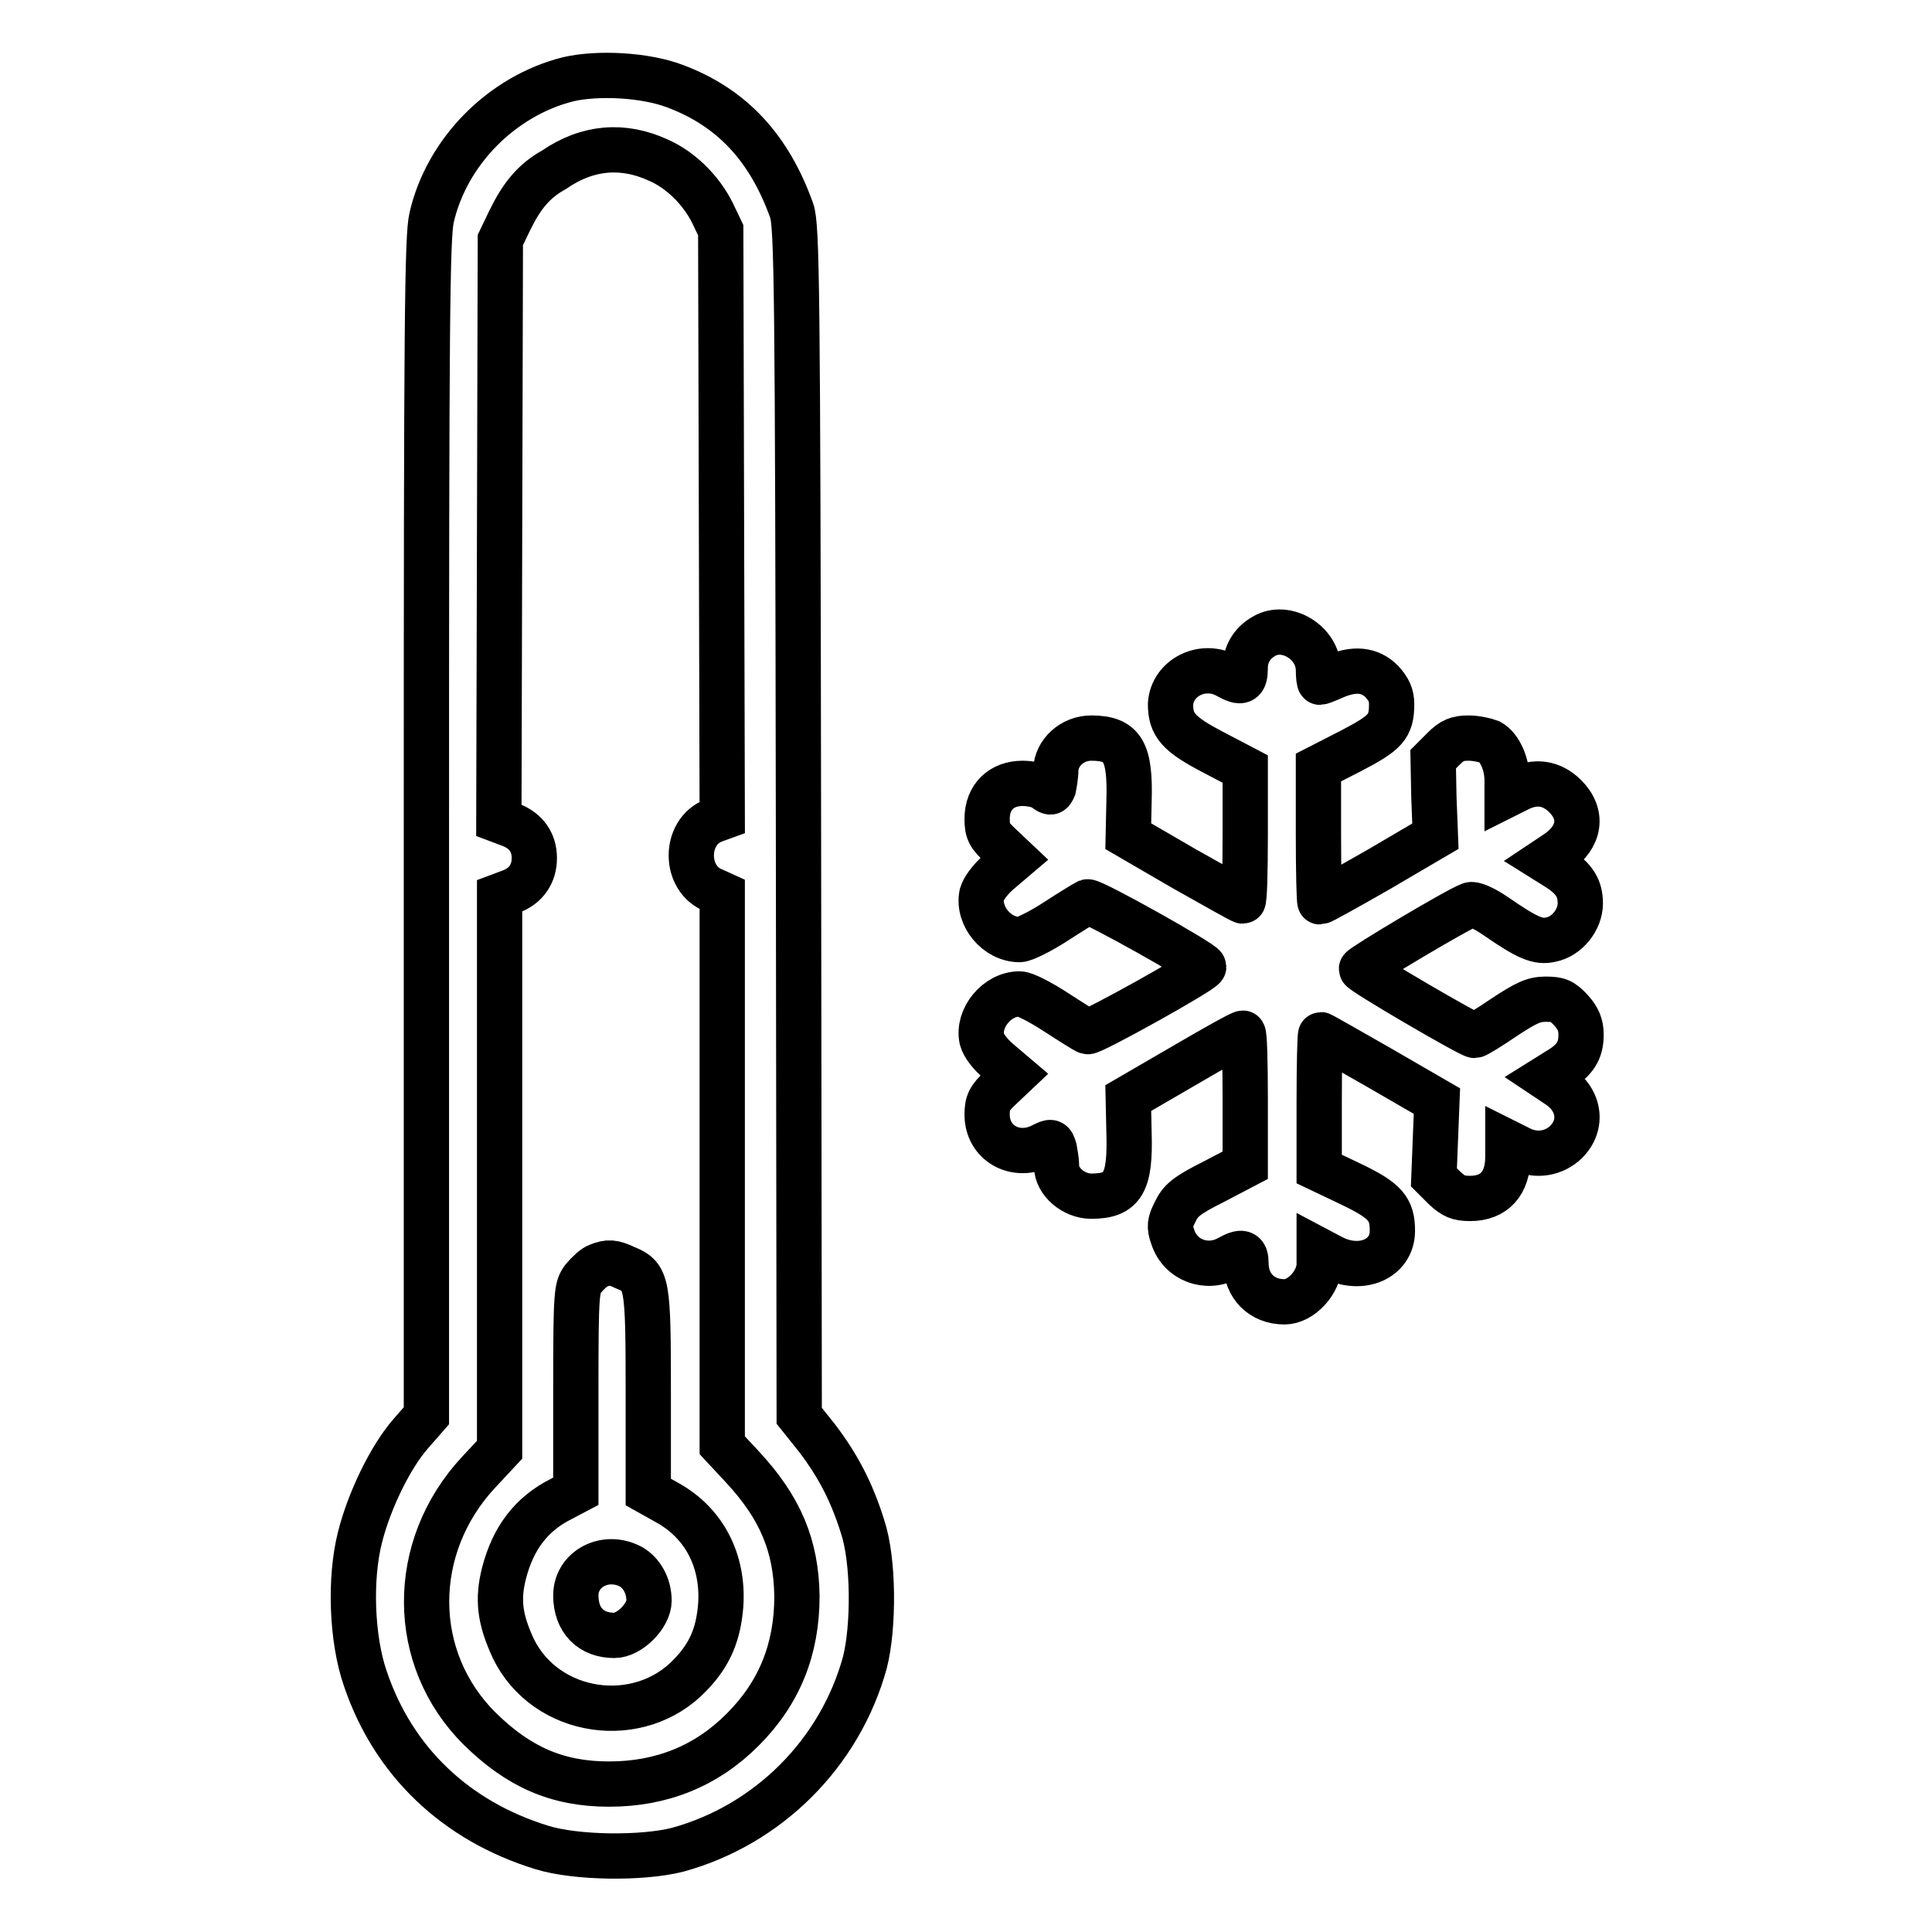 <?xml version="1.0" encoding="utf-8"?>
<!-- Svg Vector Icons : http://www.onlinewebfonts.com/icon -->
<!DOCTYPE svg PUBLIC "-//W3C//DTD SVG 1.1//EN" "http://www.w3.org/Graphics/SVG/1.1/DTD/svg11.dtd">
<svg version="1.1" xmlns="http://www.w3.org/2000/svg" xmlns:xlink="http://www.w3.org/1999/xlink" x="0px" y="0px" viewBox="0 0 256 256" enable-background="new 0 0 256 256" xml:space="preserve">
<g><g><g><path stroke-width="6" fill-opacity="0" stroke="#000000"  d="M75.3,10.5c-8.8,2.2-16.1,9.6-18.1,18.3c-0.6,2.5-0.7,13.8-0.7,80.8v78l-2.1,2.4c-2.7,3.1-5.5,8.9-6.7,13.7c-1.4,5.5-1.1,13.5,0.7,18.7c3.7,11,12,18.9,23.4,22.4c4.5,1.4,13.3,1.5,18,0.3c12-3.3,21.5-12.8,24.8-24.8c1.2-4.7,1.2-13.5-0.3-18c-1.4-4.5-3.2-8-6-11.7l-2.4-3l-0.1-78.8c-0.1-70.5-0.2-79-0.9-80.9c-3-8.4-8-13.7-15.5-16.5C85.4,9.9,79.2,9.6,75.3,10.5z M87.2,21.2c3,1.3,5.7,4,7.2,7l1.1,2.3l0.1,38.9l0.1,38.9l-1.1,0.4c-4,1.5-4,7.8,0,9.3l1.1,0.5v36.5v36.5l2.7,2.9c5,5.4,7.1,10.4,7.2,17.1c0,7-2.3,12.8-7.2,17.7c-4.8,4.8-10.7,7.2-17.7,7.2c-6.9,0-12-2.3-17.1-7.3c-9.4-9.3-9.4-24.1-0.2-34l2.8-3v-36.7v-36.7l1.6-0.6c2-0.8,3-2.4,3-4.4c0-2.1-1.1-3.6-3.1-4.4l-1.6-0.6l0.1-38.5l0.1-38.4l1.2-2.5c1.6-3.3,3.2-5.3,5.9-6.8C77.9,19.4,82.6,19.1,87.2,21.2z"/><path stroke-width="6" fill-opacity="0" stroke="#000000"  d="M79.3,167.7c-0.6,0.2-1.4,1-2,1.7c-0.9,1.2-1,1.7-1,14.7v13.5l-1.9,1c-4,2-6.4,5.2-7.6,9.8c-0.9,3.5-0.6,6.1,1.2,10c4.3,8.9,16.7,10.7,23.5,3.5c2.6-2.7,3.7-5.4,4-9.2c0.4-5.9-2.2-10.9-7.1-13.6l-2.5-1.4v-13.1c0-14.7-0.1-15.4-3-16.6C81.2,167.2,80.6,167.2,79.3,167.7z M83.6,207.6c1.4,0.8,2.4,2.5,2.4,4.5s-2.6,4.6-4.6,4.6c-3.1,0-5.1-2-5.1-5.3C76.3,207.9,80.2,205.8,83.6,207.6z"/><path stroke-width="6" fill-opacity="0" stroke="#000000"  d="M167.5,84.3c-1.6,0.9-2.5,2.4-2.5,4.2c0,1.9-0.5,2.1-2.3,1.1c-3.3-1.9-7.4,0.2-7.6,3.7c0,2.8,1.1,4,5.7,6.4l4.2,2.2v8.7c0,4.8-0.1,8.8-0.3,8.8c-0.2,0-3.7-2-7.8-4.3l-7.4-4.3l0.1-4.6c0.2-6.6-0.8-8.4-5-8.4c-2.5,0-4.6,1.9-4.7,4.2c0,0.8-0.2,1.9-0.3,2.4c-0.3,0.7-0.4,0.7-1.2,0.1c-0.5-0.4-1.8-0.7-2.9-0.7c-2.8,0-4.7,1.8-4.7,4.7c0,1.7,0.3,2.2,1.8,3.6l1.8,1.7l-2,1.7c-1.2,1-2.1,2.3-2.3,3c-0.6,2.9,2,6,5,6c0.6,0,2.8-1.1,4.8-2.4c2-1.3,3.8-2.4,4.2-2.6c0.6-0.2,15.4,8.1,15.4,8.6s-14.9,8.8-15.4,8.6c-0.3-0.1-2.2-1.3-4.2-2.6c-2-1.3-4.1-2.4-4.8-2.4c-3,0-5.6,3.2-5,6c0.2,0.8,1.1,2,2.3,3l2,1.7l-1.8,1.7c-1.5,1.4-1.8,2-1.8,3.6c0,3.8,3.8,5.9,7.3,4.1c1.2-0.6,1.3-0.6,1.6,0.4c0.1,0.6,0.3,1.6,0.3,2.3c0,2.1,2.3,4,4.6,4c4.2,0,5.2-1.8,5-8.4l-0.1-4.6l7.4-4.3c4.1-2.4,7.5-4.3,7.8-4.3c0.2,0,0.3,3.9,0.3,8.7v8.8l-4.2,2.2c-3.6,1.8-4.4,2.5-5.1,4c-0.7,1.4-0.8,1.9-0.3,3.3c1,3.1,4.5,4.4,7.4,2.8c1.8-1,2.3-0.8,2.3,0.7c0,3,2.1,5.1,5.1,5.1c2.2,0,4.6-2.6,4.6-5v-1.8l1.7,0.9c3.9,2,8,0.2,8-3.5c0-2.9-0.9-4-5.5-6.2l-4.2-2v-8.9c0-4.9,0.1-8.9,0.2-8.9c0.1,0,3.6,2,7.8,4.4l7.6,4.4l-0.2,5l-0.2,5.1l1.4,1.4c1.2,1.1,1.8,1.4,3.4,1.4c3.2,0,5-2,5-5.5v-1.9l1.4,0.7c2,1.1,4.3,0.9,6-0.5c2.6-2.2,2.3-5.8-0.8-7.8l-1.5-1l1.6-1c2.2-1.3,3-2.6,3-4.7c0-1.3-0.4-2.2-1.3-3.2c-1.2-1.3-1.7-1.5-3.4-1.5c-1.6,0-2.6,0.5-5.5,2.4c-1.9,1.3-3.7,2.4-3.9,2.4c-0.6,0-15-8.4-15-8.8c0-0.3,12.7-7.9,14.4-8.5c0.4-0.2,1.8,0.4,3.4,1.5c4.2,2.9,5.6,3.5,7.3,3.1c2.1-0.4,3.9-2.6,3.9-4.8c0-2-0.8-3.3-3-4.7l-1.6-1l1.5-1c3.1-2.1,3.5-5.1,1.1-7.5c-1.8-1.8-4-2.1-6.3-0.9l-1.4,0.7v-1.9c0-2.2-1-4.4-2.3-5.1c-0.5-0.2-1.8-0.5-2.8-0.5c-1.5,0-2.2,0.3-3.3,1.4l-1.4,1.4l0.1,5.1l0.2,5.1l-7.5,4.4c-4.2,2.4-7.6,4.3-7.8,4.3c-0.1,0-0.2-4-0.2-8.9v-8.9l4.3-2.2c4.6-2.4,5.4-3.2,5.4-6.2c0-1.2-0.4-2-1.3-3c-1.6-1.6-3.7-1.8-6.4-0.6c-0.9,0.4-1.7,0.7-1.8,0.7s-0.2-0.7-0.2-1.7C174.6,85.1,170.4,82.6,167.5,84.3z"/></g></g></g>
</svg>